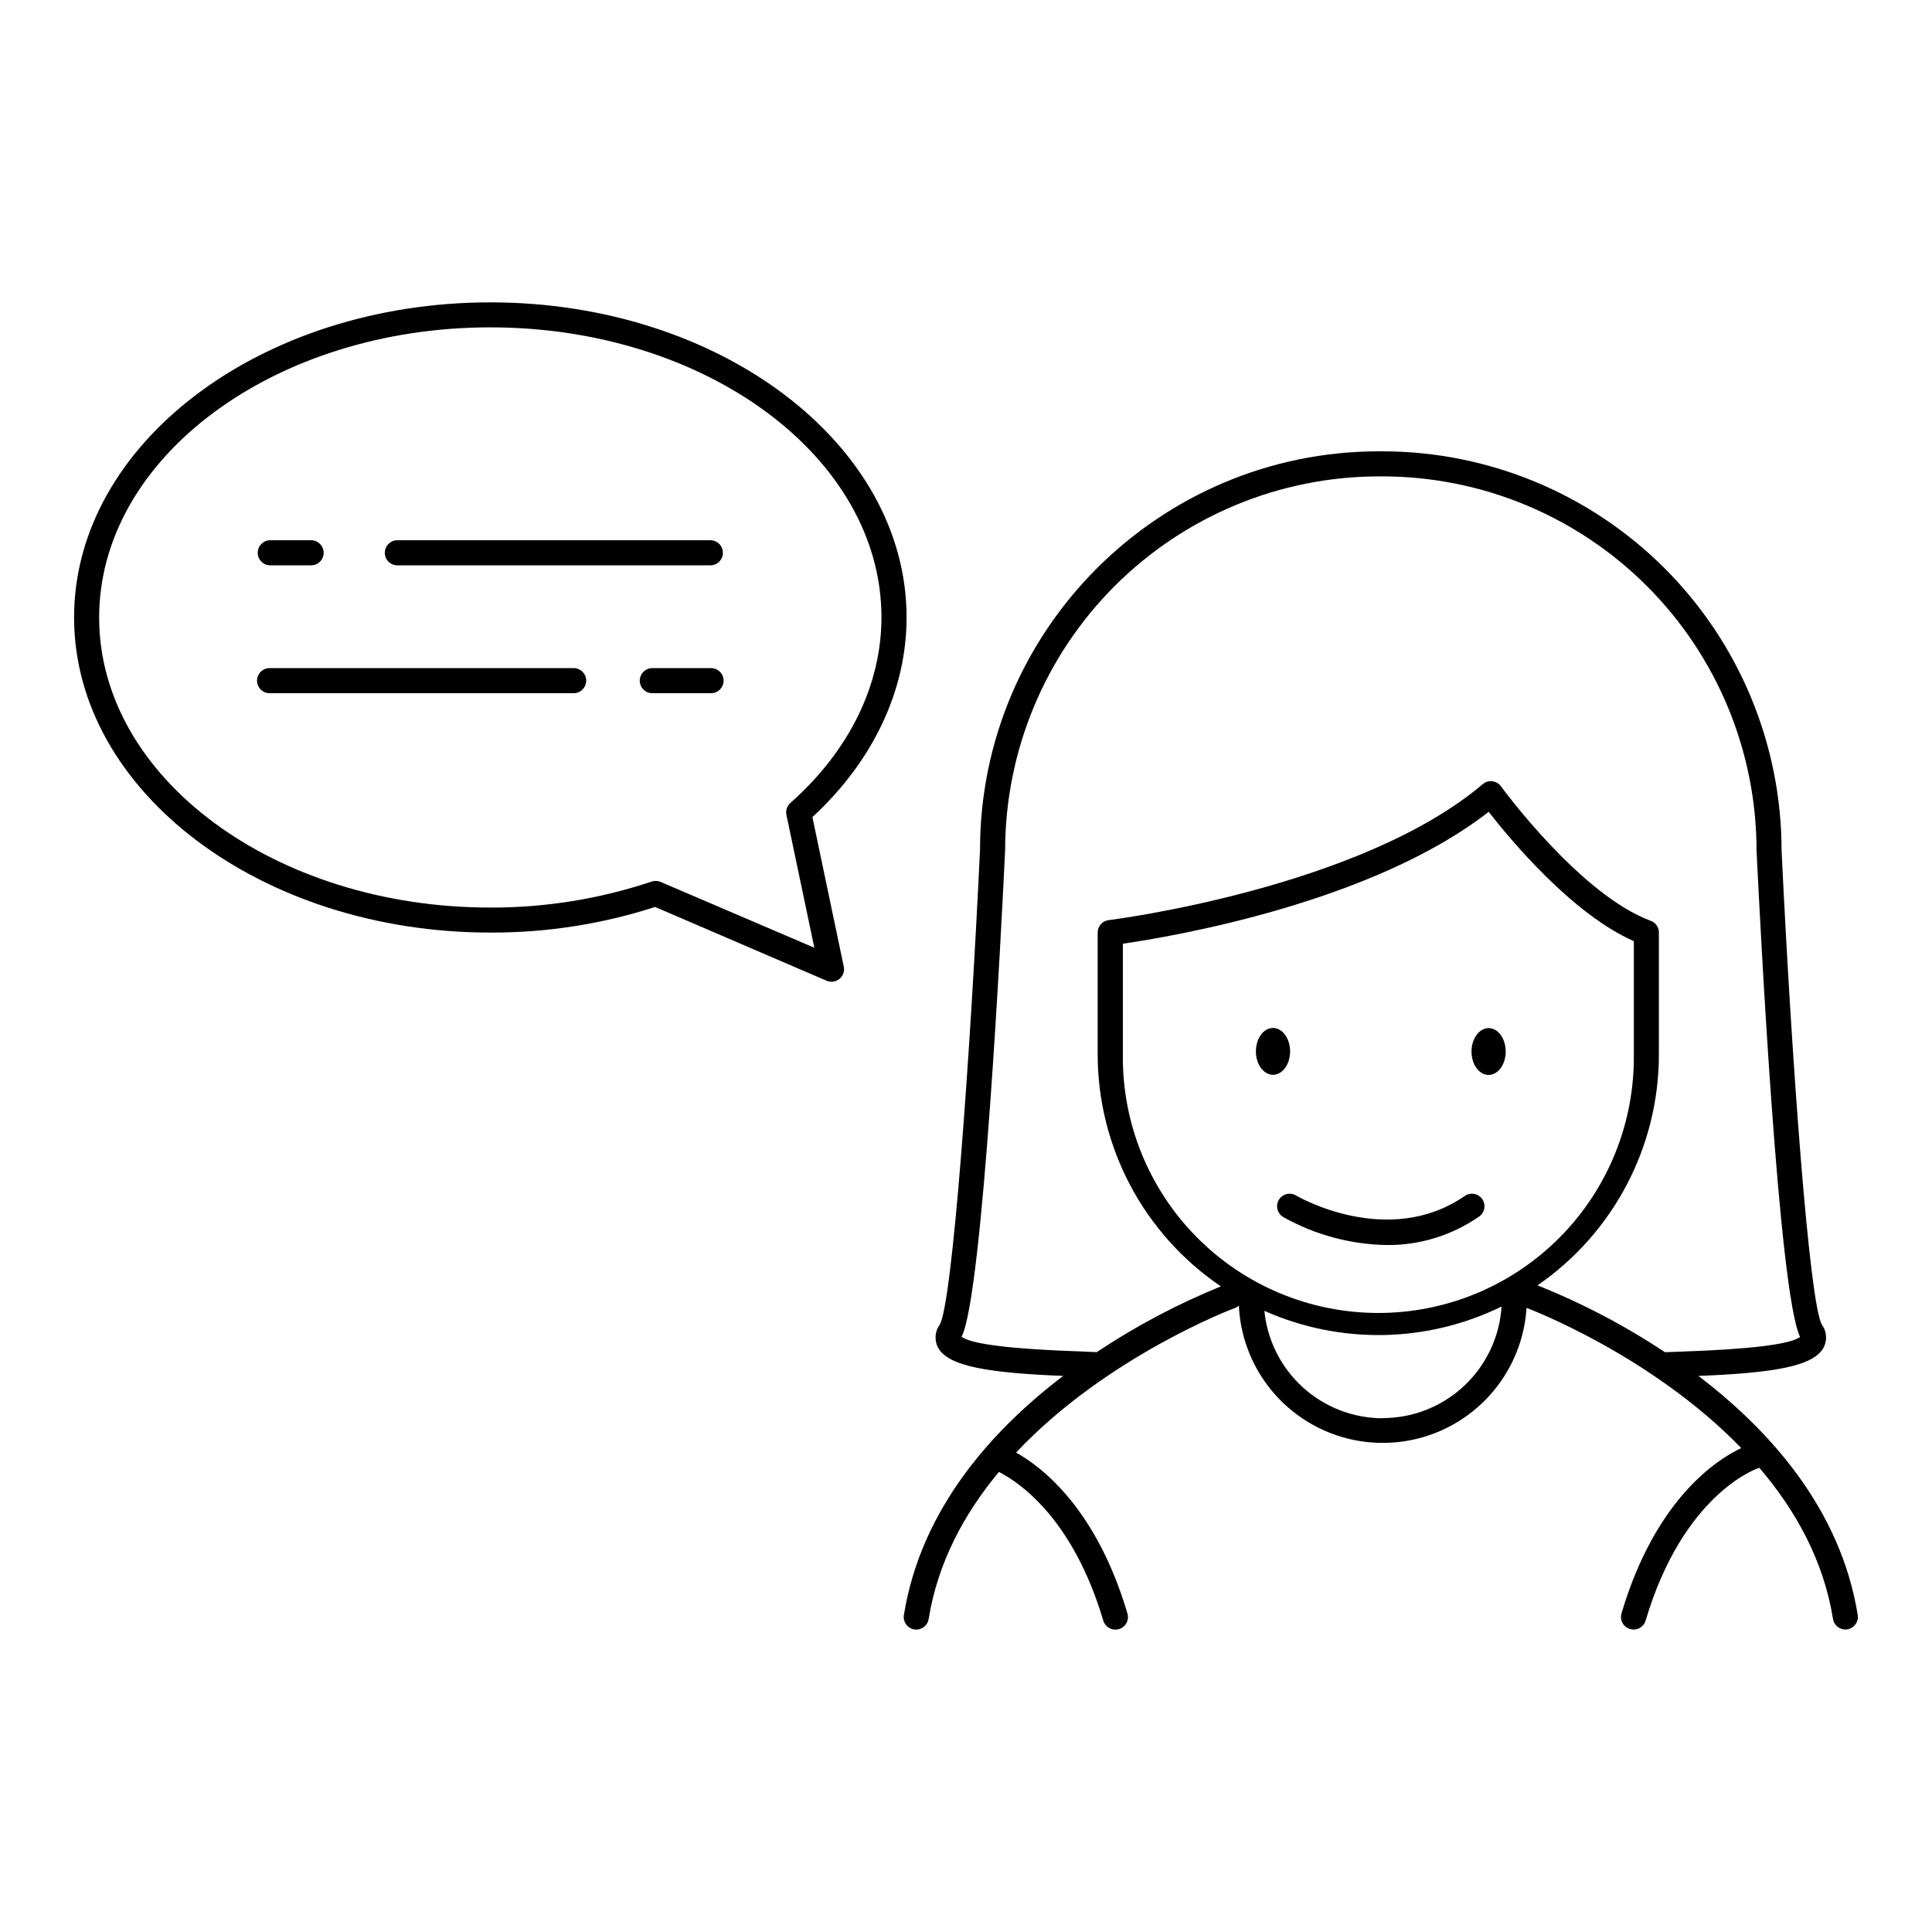 <?xml version="1.0" encoding="UTF-8"?>
<!-- Uploaded to: SVG Repo, www.svgrepo.com, Generator: SVG Repo Mixer Tools -->
<svg fill="#000000" width="800px" height="800px" version="1.1" viewBox="144 144 512 512" xmlns="http://www.w3.org/2000/svg">
 <g>
  <path d="m636.32 572.01c-4.508-28.094-23.352-49.012-42.215-63.371 19.426-0.797 30.504-2.422 33.191-7.566 0.992-1.93 0.812-4.258-0.473-6.012-3.316-5.707-7.988-69.137-10.688-125.75-0.031-28.027-11.18-54.895-31-74.711-19.816-19.812-46.684-30.961-74.711-30.992-0.164-0.016-0.332-0.016-0.5 0-0.168-0.016-0.336-0.016-0.504 0-58.281 0-105.7 47.418-105.7 105.54-2.695 56.777-7.371 120.21-10.676 125.89h0.004c-1.293 1.758-1.477 4.094-0.484 6.031 2.688 5.144 13.777 6.769 33.191 7.566-18.863 14.355-37.707 35.277-42.215 63.371-0.289 1.812 0.945 3.516 2.758 3.809 0.176 0.031 0.352 0.047 0.531 0.051 1.629-0.012 3.016-1.195 3.273-2.805 2.422-15.094 9.543-28.082 18.617-38.984 5.254 2.668 19.582 12.184 27.66 39.41l0.004-0.004c0.414 1.41 1.707 2.379 3.176 2.383 0.332 0 0.664-0.047 0.984-0.141 1.762-0.52 2.766-2.371 2.242-4.133-8.129-27.434-22.23-38.574-29.52-42.648 24.051-25.523 57.523-38.141 58.055-38.328l0.004 0.004c0.359-0.141 0.695-0.348 0.984-0.609 0.621 13.125 7.949 25.008 19.398 31.457 11.449 6.449 25.41 6.559 36.957 0.289 11.547-6.273 19.059-18.043 19.883-31.156 0.48 0.176 32.953 12.41 56.906 37.156-6.09 2.844-22.633 13.125-31.742 43.816h-0.004c-0.52 1.762 0.484 3.613 2.246 4.133 0.32 0.094 0.648 0.141 0.984 0.141 1.469-0.004 2.762-0.973 3.176-2.383 9.969-33.605 29.461-40.227 29.656-40.297h0.004c0.156-0.051 0.312-0.117 0.461-0.195 9.516 11.121 17.031 24.473 19.531 40.07 0.262 1.609 1.648 2.793 3.277 2.805 0.18-0.004 0.355-0.02 0.531-0.051 1.801-0.297 3.023-1.988 2.746-3.789zm-205.89-69.863c-18.273-0.609-28.891-1.918-31.605-3.867 5.656-10.934 10.598-109.06 11.543-128.99 0.035-26.262 10.484-51.438 29.055-70.004 18.57-18.566 43.746-29.008 70.004-29.039 0.168 0.016 0.336 0.016 0.504 0 0.168 0.016 0.336 0.016 0.5 0 26.297 0.039 51.496 10.516 70.074 29.125 18.574 18.609 29.004 43.828 28.996 70.125 0.984 19.68 5.844 117.16 11.543 128.82-2.695 1.969-13.312 3.258-31.605 3.879l-4.211 0.156c-10.617-7.059-21.938-12.996-33.781-17.715 20.137-13.859 32.172-36.742 32.176-61.191v-32.309c0-1.387-0.863-2.629-2.164-3.117-18.695-6.887-39.477-35.344-39.684-35.629v-0.004c-0.547-0.746-1.375-1.234-2.293-1.348-0.918-0.117-1.844 0.164-2.539 0.77-32.539 27.602-98.398 35.957-99.098 36.035h-0.004c-1.68 0.184-2.949 1.605-2.949 3.293v32.238c0.008 24.656 12.242 47.703 32.656 61.527-11.527 4.688-22.551 10.523-32.902 17.43zm11.141-78.719v-29.336c13.117-1.898 66.016-10.824 96.945-34.953 5.738 7.371 22.109 27.07 38.465 34.281v30.004c0.219 18.098-6.82 35.531-19.539 48.406-12.723 12.875-30.066 20.121-48.168 20.121-18.098 0-35.441-7.246-48.164-20.121-12.719-12.875-19.758-30.309-19.539-48.406zm68.879 96.434v-0.004c-7.828-0.012-15.375-2.93-21.176-8.191-5.797-5.262-9.434-12.492-10.203-20.285 20.086 8.949 43.105 8.535 62.859-1.133-0.512 8.008-4.055 15.52-9.906 21.008-5.848 5.492-13.57 8.551-21.594 8.555z"/>
  <path d="m485.89 422.63c0-3.434-2.027-6.211-4.535-6.211-2.508 0-4.527 2.773-4.527 6.211 0 3.434 2.027 6.199 4.527 6.199s4.535-2.734 4.535-6.199z"/>
  <path d="m538.5 428.87c2.5 0 4.527-2.773 4.527-6.199s-2.027-6.211-4.527-6.211-4.535 2.773-4.535 6.211c0 3.434 2.027 6.199 4.535 6.199z"/>
  <path d="m535.84 466.49c0.77-0.48 1.309-1.254 1.492-2.141 0.184-0.891 0-1.812-0.512-2.559-0.516-0.75-1.309-1.254-2.203-1.402-0.895-0.148-1.812 0.078-2.535 0.621-20.32 13.941-44.281 0-44.488-0.117v-0.004c-0.758-0.496-1.688-0.664-2.57-0.461-0.883 0.203-1.648 0.758-2.113 1.539-0.465 0.777-0.59 1.715-0.348 2.59 0.242 0.871 0.828 1.609 1.629 2.043 8.363 4.664 17.75 7.188 27.324 7.348 8.684 0.074 17.176-2.531 24.324-7.457z"/>
  <path d="m359.3 360.54c16.098-14.867 24.953-33.594 24.953-52.918 0-46.031-49.477-83.492-110.3-83.492-60.82 0-110.32 37.461-110.32 83.492s49.477 83.52 110.3 83.52c14.824 0.059 29.562-2.234 43.672-6.789l45.441 19.551v0.004c1.141 0.48 2.457 0.297 3.422-0.484 0.957-0.785 1.398-2.043 1.141-3.258zm-40.227 17.18c-0.414-0.176-0.859-0.266-1.309-0.266-0.359 0.004-0.719 0.059-1.062 0.168-13.785 4.609-28.23 6.938-42.766 6.891-57.152 0-103.66-34.441-103.66-76.852s46.504-76.91 103.66-76.91 103.66 34.441 103.66 76.84c0 17.969-8.57 35.426-24.137 49.199-0.895 0.793-1.293 2.004-1.043 3.172l7.391 35.199z"/>
  <path d="m215.62 293.82h10.824c1.836 0 3.328-1.488 3.328-3.324 0-1.84-1.492-3.328-3.328-3.328h-10.824c-1.836 0-3.324 1.488-3.324 3.328 0 1.836 1.488 3.324 3.324 3.324z"/>
  <path d="m332.25 287.17h-82.941c-1.836 0-3.328 1.488-3.328 3.328 0 1.836 1.492 3.324 3.328 3.324h82.941c1.836 0 3.324-1.488 3.324-3.324 0-1.84-1.488-3.328-3.324-3.328z"/>
  <path d="m296.21 321.06h-80.582c-0.91-0.051-1.805 0.277-2.469 0.906-0.66 0.629-1.039 1.5-1.039 2.414 0 0.914 0.379 1.785 1.039 2.414 0.664 0.629 1.559 0.957 2.469 0.906h80.582c1.762-0.094 3.144-1.555 3.144-3.32 0-1.766-1.383-3.227-3.144-3.32z"/>
  <path d="m332.25 321.06h-15.566c-1.766 0.094-3.144 1.555-3.144 3.32 0 1.766 1.379 3.227 3.144 3.32h15.566c0.91 0.051 1.805-0.277 2.469-0.906s1.039-1.5 1.039-2.414c0-0.914-0.375-1.785-1.039-2.414s-1.559-0.957-2.469-0.906z"/>
 </g>
</svg>